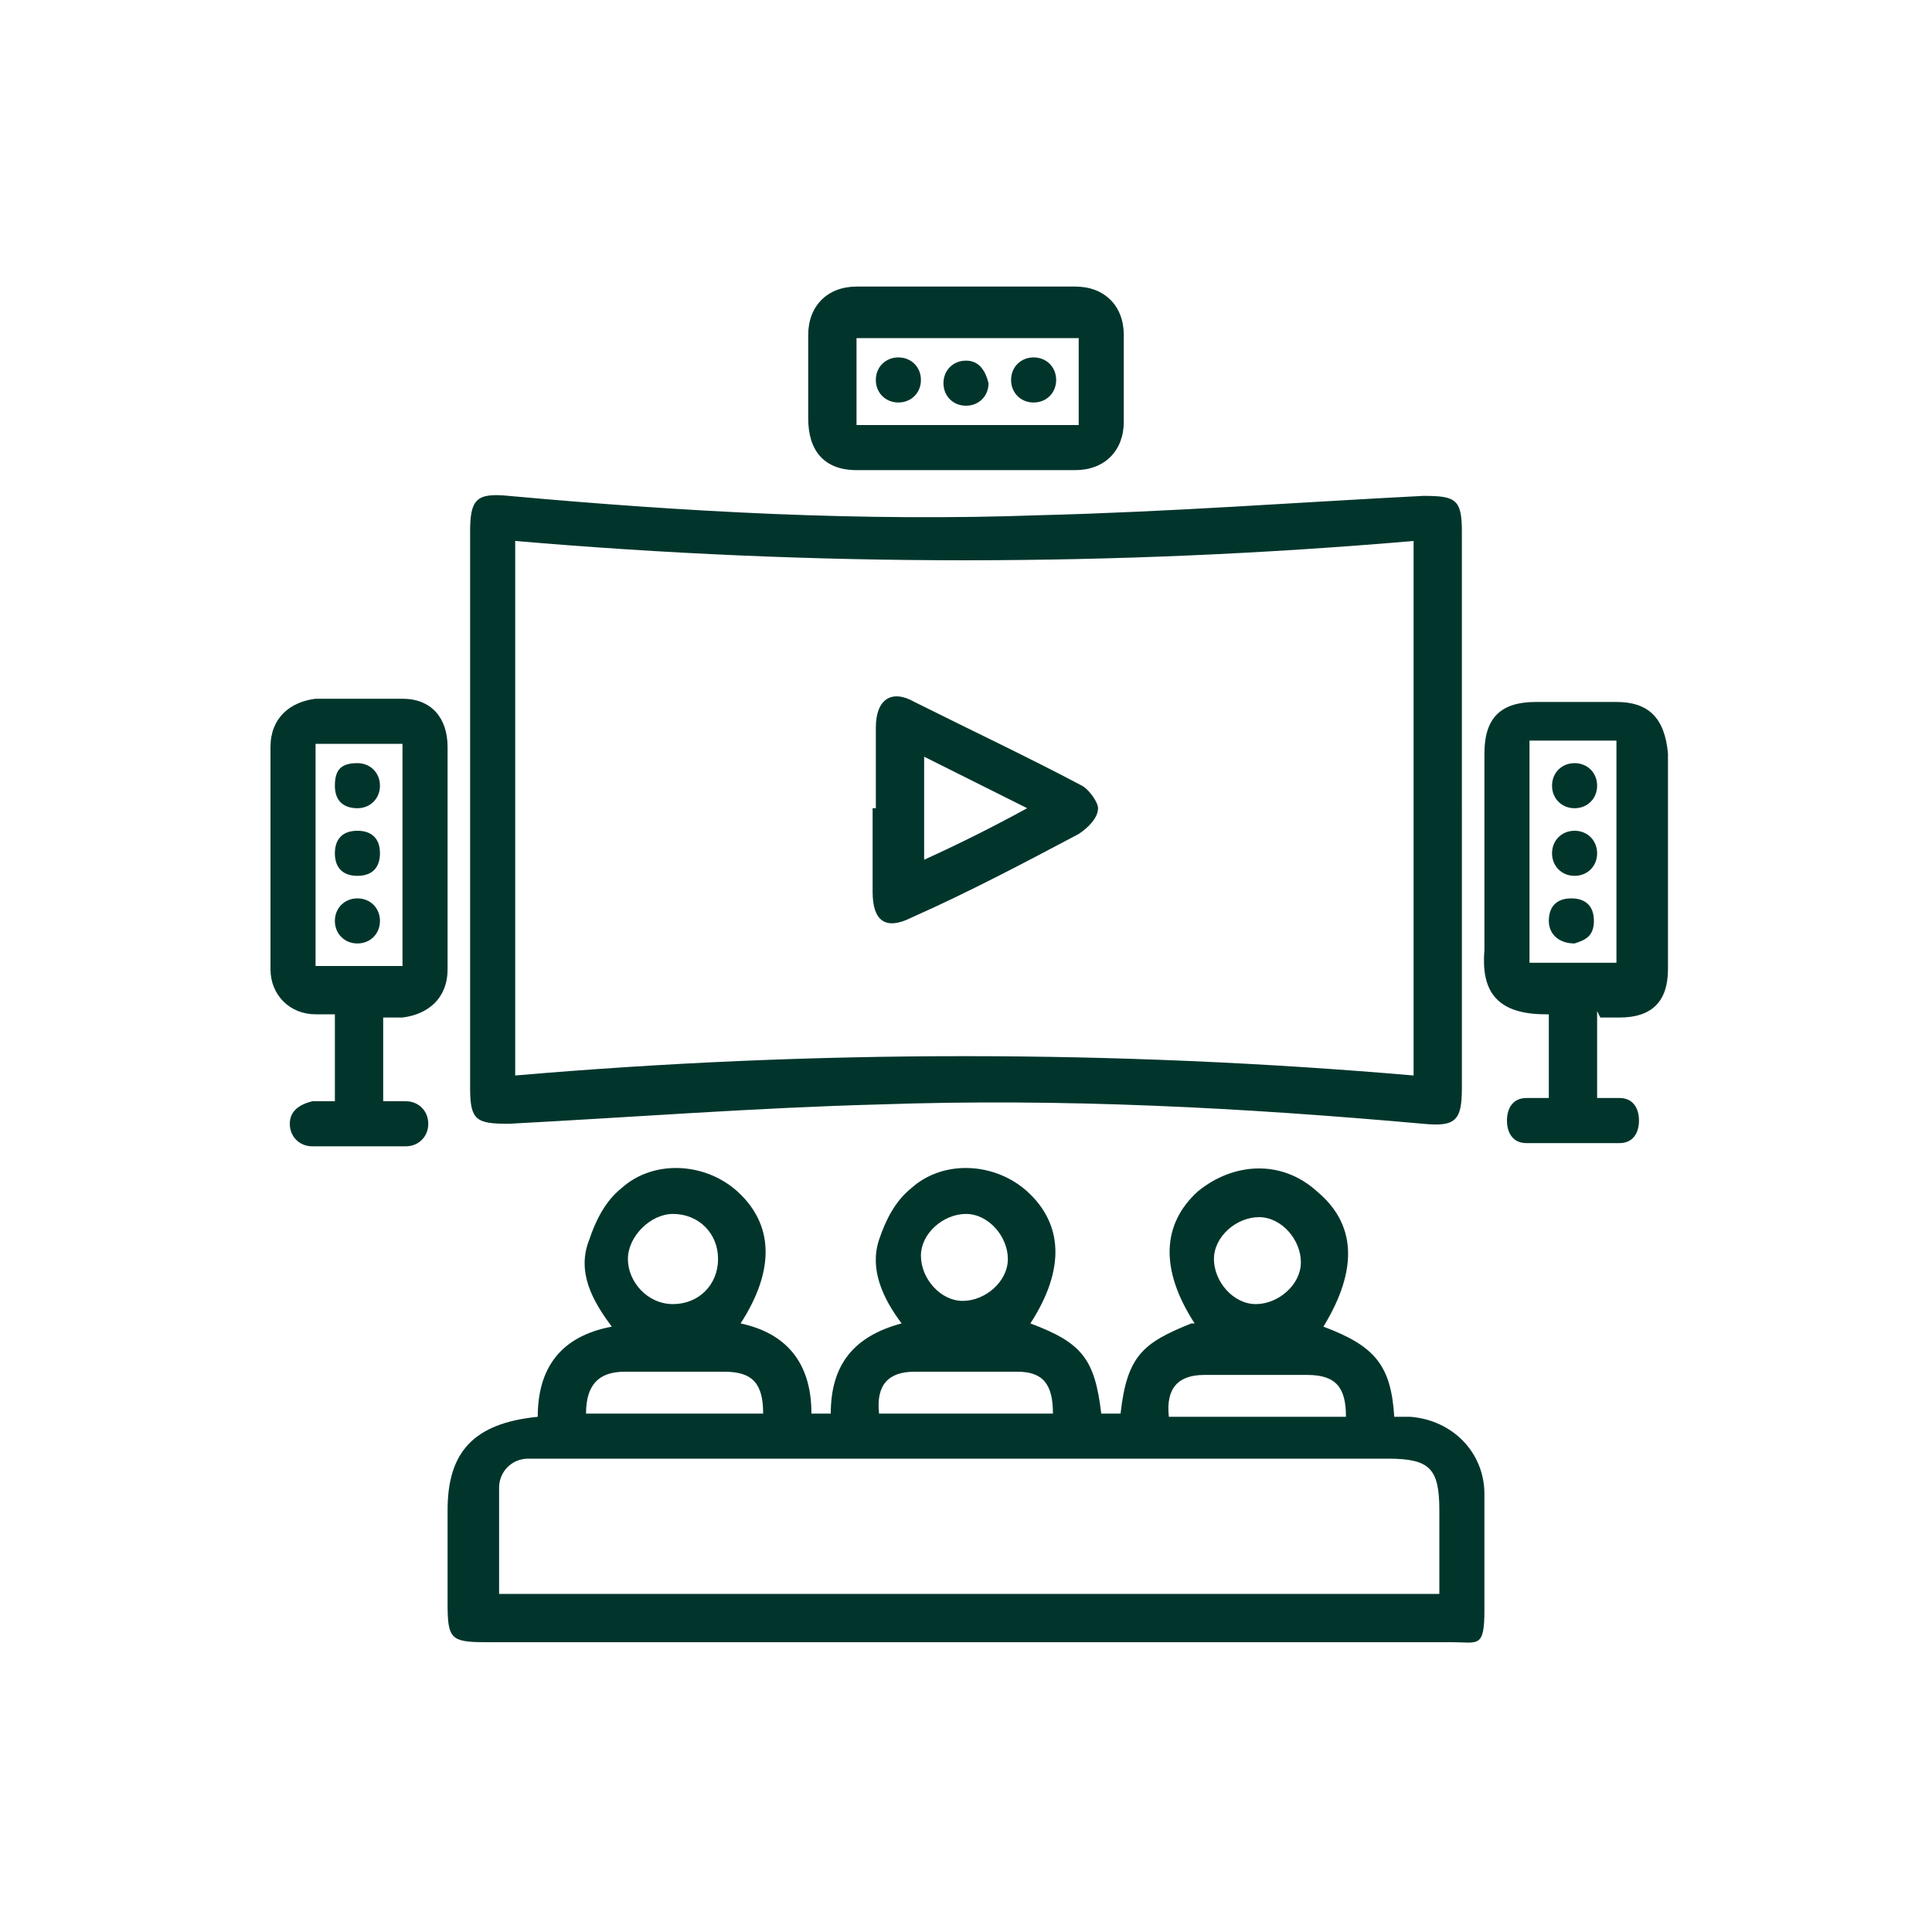 <?xml version="1.0" encoding="UTF-8"?>
<svg id="Layer_1" xmlns="http://www.w3.org/2000/svg" version="1.1" viewBox="0 0 60 60">
  <!-- Generator: Adobe Illustrator 29.0.0, SVG Export Plug-In . SVG Version: 2.1.0 Build 186)  -->
  <defs>
    <style>
      .st0 {
        fill: #01352c;
      }
    </style>
  </defs>
  <path class="st0" d="M39,40.5c.7,0,1.4-.6,1.4-1.3s-.6-1.4-1.3-1.4c-.7,0-1.4.6-1.4,1.3s.6,1.4,1.3,1.4M30,37.7c-.7,0-1.4.6-1.4,1.3s.6,1.4,1.3,1.4c.7,0,1.4-.6,1.4-1.3s-.6-1.4-1.3-1.4M20.9,37.7c-.7,0-1.4.7-1.4,1.4s.6,1.4,1.4,1.4,1.4-.6,1.4-1.4-.6-1.4-1.4-1.4M41.8,44c0-.9-.3-1.3-1.2-1.3-1.1,0-2.1,0-3.2,0-.8,0-1.2.4-1.1,1.3h5.5ZM32.7,43.9c0-.9-.3-1.3-1.1-1.3-1.1,0-2.1,0-3.2,0-.8,0-1.2.4-1.1,1.3,0,0,5.5,0,5.5,0ZM18.2,43.9h5.5c0-.9-.3-1.3-1.2-1.3-1,0-2.1,0-3.1,0-.8,0-1.2.4-1.2,1.3M44.7,49.5v-2.6c0-1.3-.3-1.6-1.6-1.6h-26.1c-.2,0-.4,0-.6,0-.5,0-.9.4-.9.9,0,1.1,0,2.2,0,3.3h29.3,0ZM37.1,41.1c-1.1-1.7-1-3.1.1-4.1,1.1-.9,2.6-1,3.7,0,1.2,1,1.3,2.4.2,4.2,1.6.6,2.1,1.2,2.2,2.8.1,0,.3,0,.5,0,1.3.1,2.3,1.1,2.3,2.4,0,1.2,0,2.4,0,3.6s-.2,1-1,1H15.1c-1.1,0-1.2-.1-1.2-1.2v-2.9c0-1.8.8-2.7,2.8-2.9,0-1.5.7-2.5,2.3-2.8-.6-.8-1.1-1.7-.7-2.7.2-.6.5-1.2,1-1.6,1-.9,2.6-.8,3.6.1,1.1,1,1.2,2.4.1,4.1,1.4.3,2.2,1.2,2.2,2.8.1,0,.2,0,.3,0s.2,0,.3,0c0-1.5.7-2.4,2.2-2.8-.6-.8-1-1.7-.7-2.6.2-.6.5-1.2,1-1.6,1-.9,2.6-.8,3.6.1,1.1,1,1.2,2.4.1,4.1,1.6.6,2,1.1,2.2,2.8h.6c.2-1.8.7-2.2,2.2-2.8"/>
  <path class="st0" d="M43.9,16.8c-9.3.8-18.6.8-27.9,0v16.6c9.3-.8,18.6-.8,27.9,0v-16.6ZM45.4,25.2v8.6c0,1-.2,1.2-1.2,1.1-5.6-.5-11.2-.8-16.9-.6-3.8.1-7.7.4-11.5.6-1,0-1.2-.1-1.2-1.1v-17.3c0-1,.2-1.2,1.2-1.1,5.5.5,11,.8,16.5.6,4-.1,8-.4,11.9-.6,1,0,1.2.1,1.2,1.1v8.7"/>
  <path class="st0" d="M12.5,23.1h-2.7v6.9h2.7v-6.9ZM11.9,34.2c.2,0,.5,0,.7,0,.4,0,.7.3.7.7,0,.4-.3.7-.7.7-.9,0-1.9,0-2.9,0-.4,0-.7-.3-.7-.7,0-.4.3-.6.7-.7.2,0,.4,0,.7,0v-2.7c-.2,0-.4,0-.6,0-.8,0-1.4-.6-1.4-1.4,0-2.3,0-4.6,0-6.9,0-.9.6-1.4,1.4-1.5.9,0,1.8,0,2.7,0,.9,0,1.4.6,1.4,1.5,0,2.3,0,4.6,0,6.9,0,.9-.6,1.4-1.4,1.5-.2,0-.4,0-.6,0v2.8h0Z"/>
  <path class="st0" d="M47.5,29.9h2.7v-6.9h-2.7v6.9ZM49.6,31.4v2.7c.3,0,.5,0,.7,0,.4,0,.6.3.6.7s-.2.7-.6.7c-1,0-2,0-2.9,0-.4,0-.6-.3-.6-.7s.2-.7.6-.7c.2,0,.5,0,.7,0v-2.6c0,0,0,0-.1,0-1.6,0-2-.8-1.9-2,0-2,0-4.1,0-6.1,0-1.1.5-1.6,1.6-1.6h2.5c1,0,1.5.5,1.6,1.6v6.7c0,1-.5,1.5-1.5,1.5h-.6"/>
  <path class="st0" d="M33.5,10.5h-6.9v2.7h6.9v-2.7ZM30,14.6h-3.4c-1,0-1.5-.6-1.5-1.6,0-.9,0-1.7,0-2.6,0-.9.6-1.5,1.5-1.5,2.3,0,4.6,0,6.8,0,.9,0,1.5.6,1.5,1.5,0,.9,0,1.8,0,2.7,0,.9-.6,1.5-1.5,1.5-1.1,0-2.3,0-3.4,0"/>
  <path class="st0" d="M31.9,25.1c-1.2-.6-2.2-1.1-3.2-1.6v3.2c1.1-.5,2.1-1,3.2-1.6M27.2,25.1v-2.5c0-.9.5-1.2,1.2-.8,1.8.9,3.5,1.7,5.2,2.6.2.1.5.5.5.7,0,.3-.3.6-.6.8-1.7.9-3.4,1.8-5.2,2.6-.8.4-1.2.1-1.2-.8v-2.6"/>
  <path class="st0" d="M11.8,24.4c0,.4-.3.7-.7.7s-.7-.2-.7-.7.2-.7.7-.7c.4,0,.7.3.7.7"/>
  <path class="st0" d="M11.1,25.8c.4,0,.7.2.7.7,0,.4-.2.7-.7.7-.4,0-.7-.2-.7-.7,0-.4.2-.7.7-.7"/>
  <path class="st0" d="M11.1,27.9c.4,0,.7.3.7.7s-.3.7-.7.7-.7-.3-.7-.7.3-.7.7-.7"/>
  <path class="st0" d="M49.6,24.4c0,.4-.3.7-.7.7-.4,0-.7-.3-.7-.7,0-.4.3-.7.7-.7s.7.3.7.7"/>
  <path class="st0" d="M48.9,25.8c.4,0,.7.3.7.7s-.3.7-.7.7-.7-.3-.7-.7.3-.7.7-.7"/>
  <path class="st0" d="M48.9,29.3c-.5,0-.8-.3-.8-.7,0-.4.2-.7.7-.7.4,0,.7.2.7.7,0,.5-.3.6-.6.7"/>
  <path class="st0" d="M27.9,12.5c-.4,0-.7-.3-.7-.7,0-.4.3-.7.7-.7s.7.3.7.7-.3.7-.7.7"/>
  <path class="st0" d="M30.7,11.9c0,.4-.3.7-.7.7-.4,0-.7-.3-.7-.7s.3-.7.7-.7c.4,0,.6.3.7.7"/>
  <path class="st0" d="M32.8,11.8c0,.4-.3.7-.7.7s-.7-.3-.7-.7.3-.7.7-.7.7.3.7.7"/>
</svg>